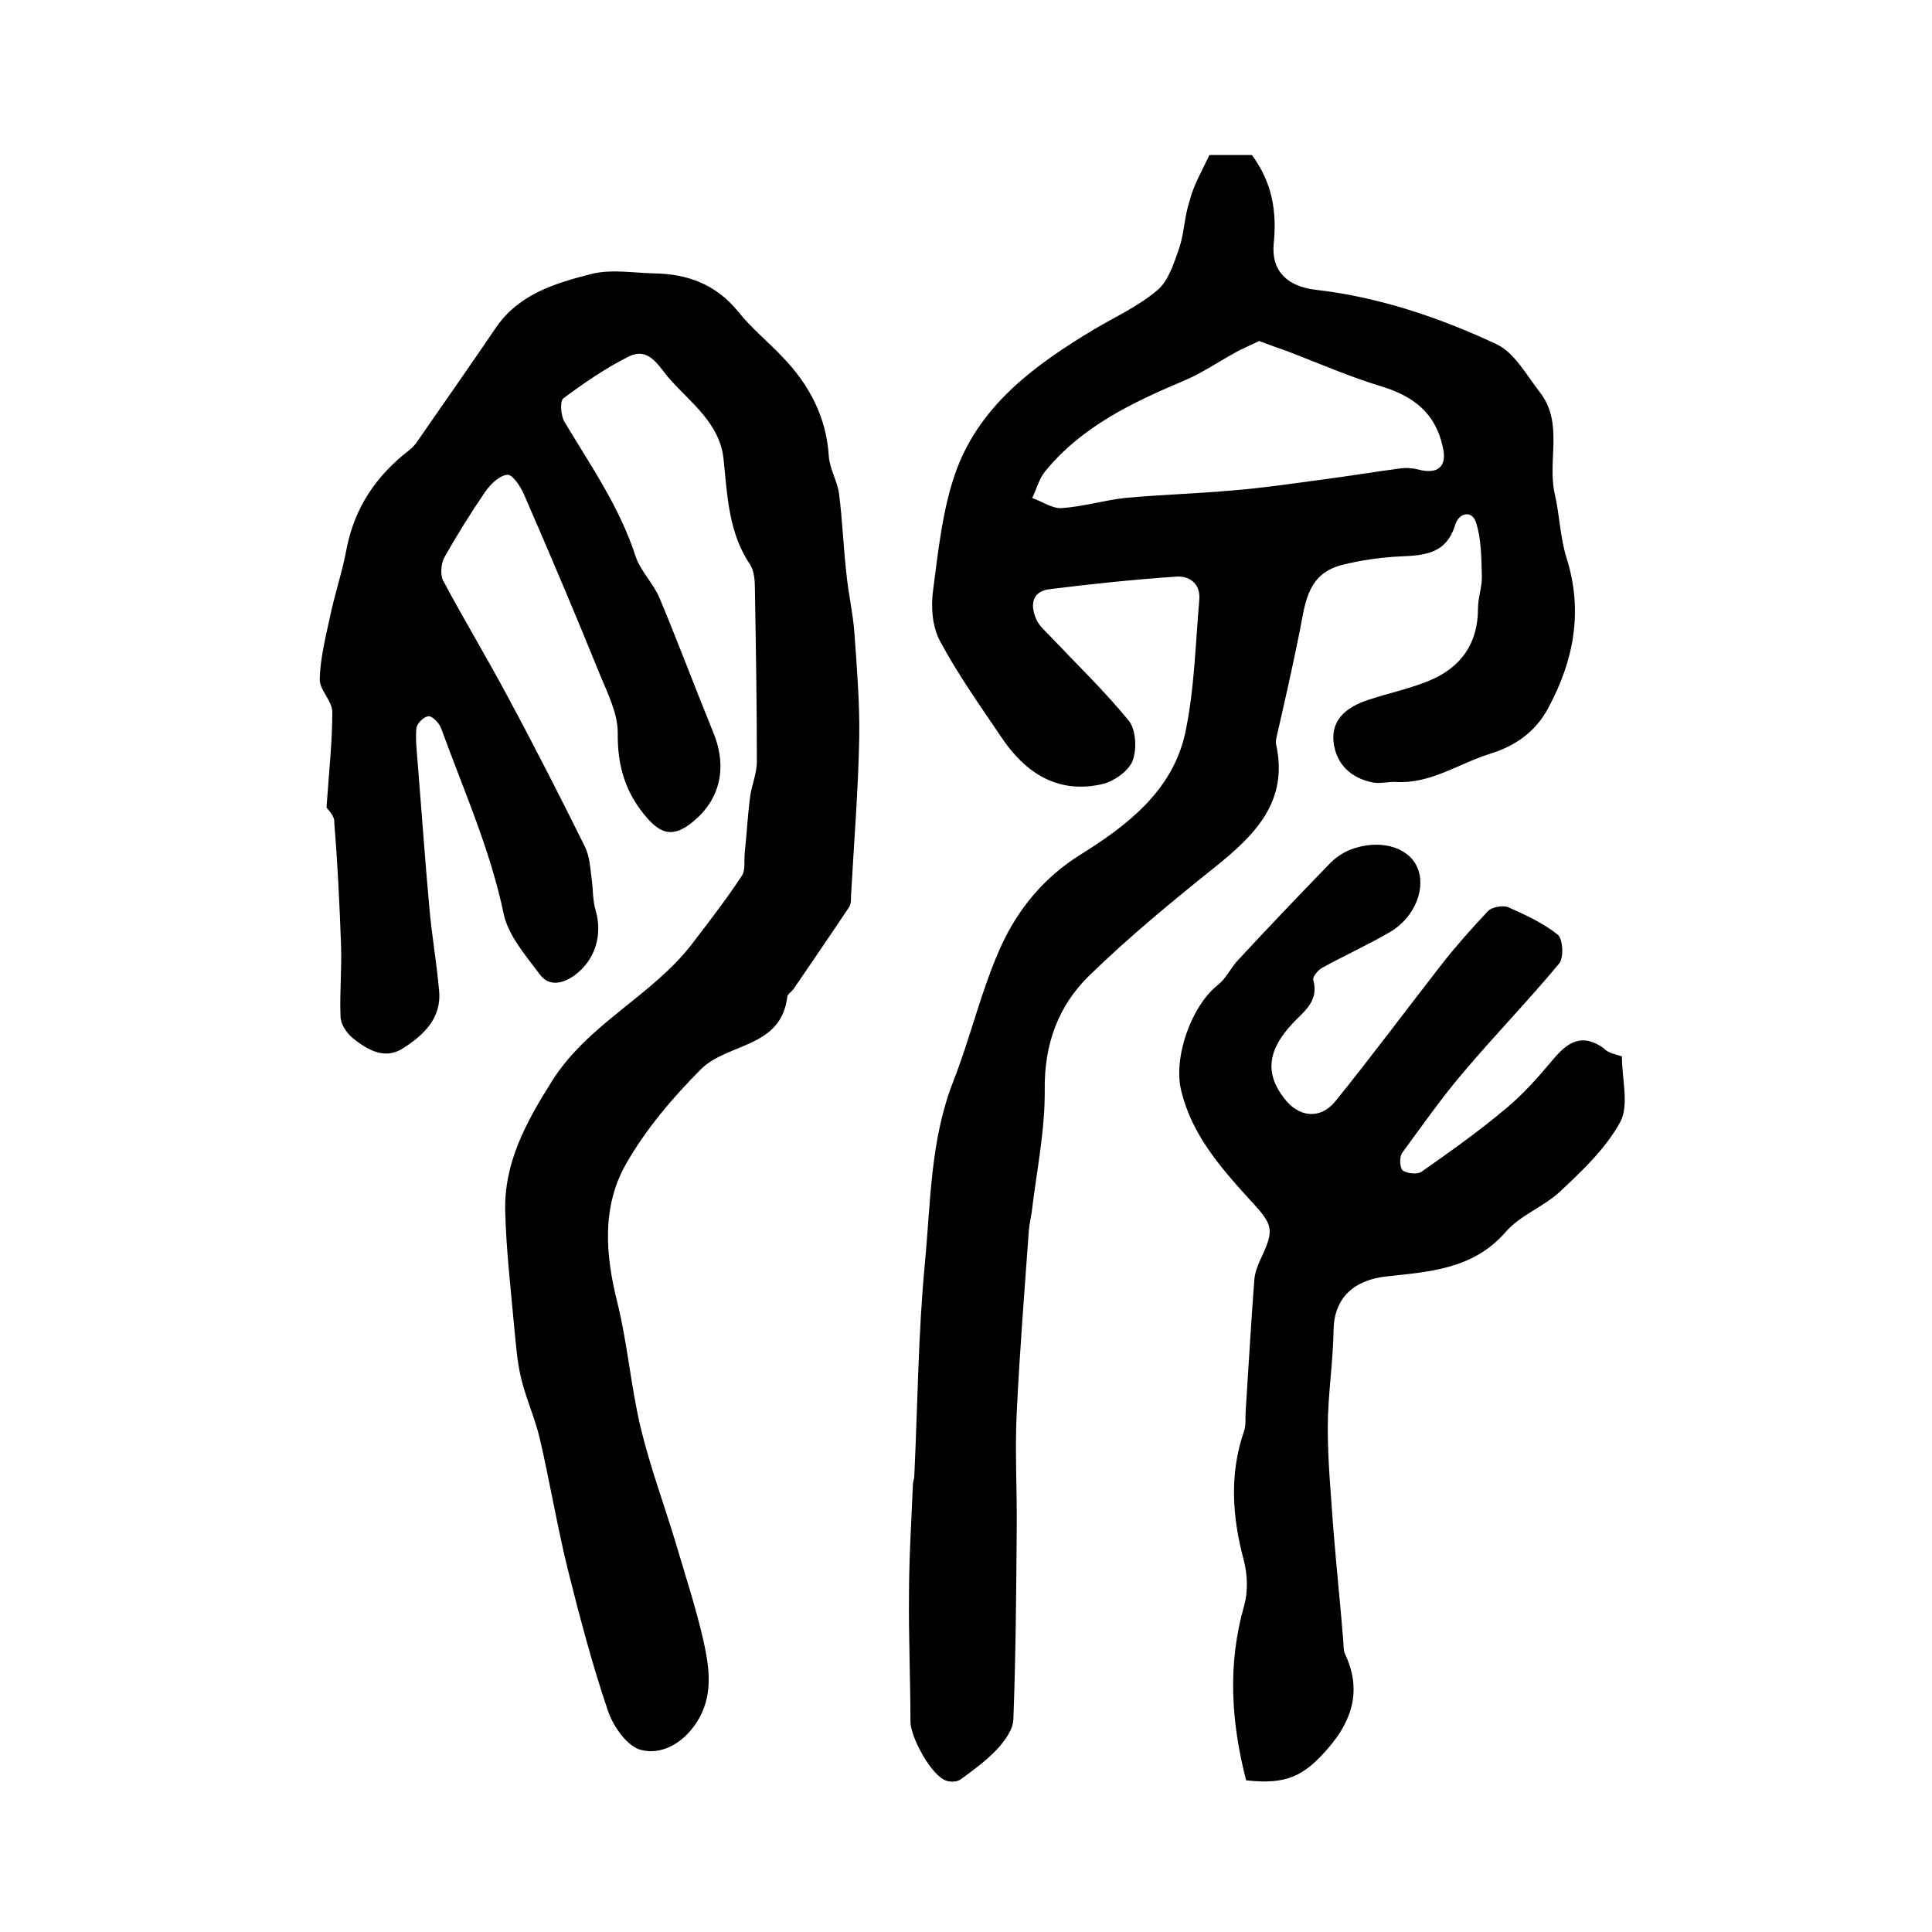 <?xml version="1.0" encoding="utf-8"?>
<!-- Generator: Adobe Illustrator 22.0.0, SVG Export Plug-In . SVG Version: 6.00 Build 0)  -->
<svg version="1.1" id="图层_1" xmlns="http://www.w3.org/2000/svg" xmlns:xlink="http://www.w3.org/1999/xlink" x="0px" y="0px"
	 viewBox="0 0 400 400" style="enable-background:new 0 0 400 400;" xml:space="preserve">
<style type="text/css">
	.st0{fill:#FFFFFF;}
</style>
<g>
	
	<path d="M67.6,167.2c0.5-7.3,1.2-13.5,1.2-19.8c0-2.3-2.7-4.6-2.6-6.8c0.1-4.3,1.2-8.6,2.1-12.8c1-4.8,2.6-9.5,3.5-14.4
		c1.7-8.4,6.1-14.9,12.8-20.1c0.8-0.6,1.5-1.4,2-2.2c5.4-7.8,10.8-15.5,16.1-23.3c4.8-7,12.4-9.2,19.8-11.1c4.1-1,8.6-0.2,12.9-0.1
		c7,0.1,12.9,2.3,17.5,8c2.7,3.4,6.1,6.1,9.1,9.3c5.6,5.8,9.1,12.5,9.6,20.6c0.2,2.6,1.7,5,2.1,7.6c0.7,5.4,0.9,10.9,1.5,16.3
		c0.4,4.3,1.4,8.5,1.7,12.7c0.5,7.1,1.1,14.3,1,21.4c-0.2,11-1.1,22-1.7,32.9c0,0.8,0,1.8-0.4,2.4c-3.8,5.7-7.7,11.4-11.6,17.1
		c-0.4,0.5-1.2,1-1.2,1.5c-1.3,10.6-12.3,9.5-17.8,14.9c-5.9,5.9-11.5,12.5-15.6,19.7c-5,8.8-4.3,18.7-1.8,28.6
		c2.1,8.5,2.8,17.3,4.8,25.8c1.9,8,4.8,15.8,7.2,23.7c2,6.8,4.2,13.5,5.8,20.4c1.3,5.8,2.2,11.8-1.5,17.3c-2.8,4.2-7.2,6.6-11.4,5.5
		c-2.8-0.7-5.7-4.8-6.8-8c-3.3-9.7-5.9-19.6-8.4-29.6c-2.2-9-3.7-18.1-5.8-27.1c-1-4.1-2.8-8.1-3.8-12.2c-0.9-3.7-1.1-7.5-1.5-11.3
		c-0.7-7.7-1.6-15.5-1.8-23.2c-0.3-10.2,4.4-18.7,9.7-27.1c7.5-11.9,20.7-17.6,29-28.4c3.5-4.6,7.1-9.2,10.3-14.1
		c0.8-1.2,0.4-3.2,0.6-4.8c0.4-3.8,0.6-7.7,1.1-11.5c0.3-2.4,1.4-4.8,1.4-7.3c0-11.8-0.2-23.7-0.4-35.5c0-1.8-0.1-3.9-1-5.3
		c-4.5-6.7-4.7-14.3-5.5-21.9c-0.8-7.4-6.8-11.6-11.2-16.6c-2.1-2.3-4.1-6.7-8.4-4.6c-4.8,2.4-9.3,5.5-13.6,8.7
		c-0.7,0.6-0.5,3.6,0.3,4.9c5.4,9,11.4,17.6,14.7,27.8c1,3,3.6,5.5,4.9,8.5c3.9,9.3,7.4,18.7,11.2,28c3.1,7.6,1.2,14.5-5.1,19.1
		c-3.4,2.4-5.7,1.8-8.5-1.3c-4.6-5.2-6.3-10.9-6.2-17.8c0-3.9-2-8-3.6-11.8c-5.1-12.6-10.4-25.1-15.8-37.5c-0.7-1.7-2.5-4.3-3.5-4.1
		c-1.7,0.2-3.5,2-4.6,3.6c-3,4.4-5.8,8.9-8.4,13.5c-0.7,1.3-0.9,3.7-0.2,4.9c4.3,8.1,9.1,16,13.4,24.1c5.5,10.2,10.8,20.6,15.9,30.9
		c1,2,1.1,4.5,1.4,6.7c0.3,2.1,0.2,4.4,0.8,6.4c1.5,5.1,0,10.3-4.3,13.5c-2.5,1.8-5.3,2.4-7.2-0.1c-2.9-3.9-6.5-8-7.5-12.5
		c-2.8-13.5-8.4-25.9-13-38.6c-0.4-1-1.8-2.5-2.6-2.4c-1,0.1-2.4,1.5-2.5,2.5c-0.2,2.4,0.1,4.9,0.3,7.4c0.8,9.9,1.5,19.9,2.4,29.8
		c0.5,5.7,1.5,11.3,2,17c0.6,5.8-3.2,9.3-7.4,12c-3.8,2.5-7.4,0.4-10.5-2.1c-1.3-1.1-2.5-2.9-2.5-4.5c-0.2-5,0.3-9.9,0.1-14.9
		c-0.3-8.4-0.7-16.8-1.4-25.2C69.4,169,67.8,167.5,67.6,167.2z"/>
	<path d="M250.4,32.1c3.1,0,6.1,0,8.8,0c4.2,5.7,5.2,11.7,4.5,18.4c-0.5,5.6,2.8,8.8,8.7,9.5c13.1,1.5,25.5,5.7,37.3,11.2
		c3.8,1.7,6.3,6.4,9.1,10c5,6.4,1.5,14.1,3.1,21.1c1,4.3,1.1,8.9,2.4,13.1c3.5,11,1.6,21.2-3.7,31.1c-2.6,4.9-6.7,7.9-12.2,9.6
		c-6.4,2-12.2,6.2-19.3,5.8c-1.6-0.1-3.4,0.4-4.9,0.1c-4.5-0.9-7.6-3.8-8.1-8.4c-0.5-4.7,2.8-7.2,6.9-8.6c4.4-1.5,9-2.4,13.2-4.2
		c6.3-2.7,9.8-7.6,9.8-14.8c0-2.3,0.9-4.6,0.8-6.8c-0.1-3.7-0.1-7.6-1.2-11c-0.8-2.6-3.5-2.1-4.3,0.4c-1.8,6-6.2,6.4-11.4,6.6
		c-4.1,0.2-8.3,0.8-12.2,1.8c-7.5,2-7.5,8.7-8.8,14.6c-1.4,7-3,14-4.6,21c-0.1,0.5-0.2,1-0.1,1.5c2.6,11.8-4.3,18.7-12.5,25.3
		c-9,7.2-18,14.6-26.3,22.7c-6.3,6.2-9.2,14.1-9.1,23.4c0.1,8.5-1.7,17-2.7,25.5c-0.2,1.3-0.5,2.6-0.6,3.9
		c-0.9,12.5-1.9,25.1-2.5,37.6c-0.4,8.1,0.1,16.2,0,24.3c-0.1,13.1-0.2,26.2-0.7,39.3c-0.1,2.1-1.9,4.5-3.5,6.2
		c-2.2,2.3-4.8,4.2-7.4,6.1c-0.7,0.5-2,0.6-2.9,0.3c-3.1-0.9-7.5-9-7.5-12.3c0-8.8-0.4-17.5-0.3-26.3c0-7.5,0.5-15.1,0.8-22.6
		c0-0.7,0.3-1.3,0.3-2c0.7-14.7,0.8-29.5,2.2-44.1c1.2-12.6,1.1-25.4,5.9-37.6c3.6-9.2,5.8-19,9.9-28c3.5-7.6,8.8-14.1,16.3-18.8
		c9.8-6.1,19.2-13.3,21.8-25.3c1.9-9,2.1-18.3,2.9-27.5c0.3-3.4-2.1-5.1-5-4.8c-8.7,0.6-17.4,1.5-26.1,2.6c-3.6,0.5-3.9,3.3-2.7,6.1
		c0.6,1.5,2,2.6,3.1,3.8c5.4,5.7,11.1,11.2,16.1,17.3c1.5,1.9,1.7,5.9,0.8,8.3c-0.8,2.1-3.8,4.2-6.1,4.8c-9.3,2.2-16.1-2.2-21.1-9.7
		c-4.4-6.5-9-13-12.7-19.9c-1.6-3-1.9-7.2-1.4-10.6c1.1-8.4,2-17.2,4.9-25c5.1-13.5,16.4-21.7,28.4-28.9c4.4-2.6,9.2-4.8,13.1-8.1
		c2.3-1.9,3.4-5.5,4.5-8.6c1.1-3.2,1.1-6.7,2.2-9.9C247.1,38.3,248.9,35.3,250.4,32.1z M260.7,70.6c-1.8,0.9-3.6,1.6-5.3,2.6
		c-3.3,1.8-6.5,4-10,5.5c-10.9,4.6-21.5,9.6-29.1,19c-1.2,1.5-1.7,3.6-2.6,5.4c2,0.7,4.1,2.2,6.1,2.1c4.4-0.3,8.7-1.6,13.1-2.1
		c7.5-0.7,15.1-0.9,22.7-1.6c6.1-0.5,12.1-1.4,18.1-2.2c5.4-0.7,10.7-1.6,16.1-2.3c1.2-0.2,2.6-0.1,3.8,0.2c4.1,1.1,6.1-0.6,5.1-4.7
		C297.2,85.5,292.6,82,286,80c-6.6-2-13-4.8-19.5-7.3C264.7,72.1,262.8,71.4,260.7,70.6z"/>
	<path d="M335.8,218.7c0,4.8,1.5,10-0.3,13.5c-2.9,5.4-7.7,10-12.3,14.3c-3.4,3.3-8.4,5-11.5,8.6c-6.8,7.8-16,8.2-24.9,9.2
		c-6.6,0.8-10.6,4.5-10.7,11.1c-0.1,6.7-1.2,13.5-1.2,20.2c0,7.2,0.7,14.4,1.2,21.5c0.6,7.5,1.4,15,2,22.5c0.1,1,0,2.1,0.4,2.9
		c3.4,7.2,1.6,13.5-3.4,19.3c-5.2,6.1-8.9,7.7-17.1,6.8c-3.1-12-3.9-24-0.4-36.2c0.8-2.9,0.7-6.4-0.1-9.4c-2.4-9-3-17.9,0.1-26.8
		c0.4-1.2,0.2-2.6,0.3-4c0.6-9.1,1.1-18.2,1.8-27.3c0.1-1.3,0.6-2.6,1.1-3.8c3.2-6.7,2.9-7.4-2.3-13c-5.9-6.5-11.7-13.2-13.9-22.1
		c-1.8-6.9,2-17.8,7.7-22.2c1.6-1.3,2.5-3.4,4-5c6.3-6.8,12.7-13.5,19.2-20.2c1.1-1.1,2.6-2.1,4.1-2.7c5.8-2.2,11.7-0.7,13.7,3.4
		c2.1,4.2-0.2,10.5-5.4,13.6c-4.6,2.7-9.5,4.9-14.2,7.5c-0.9,0.5-2,1.9-1.8,2.5c1.2,4.3-1.8,6.4-4.2,8.9c-5.3,5.6-5.8,10.4-1.9,15.5
		c3,4,7.4,4.6,10.6,0.8c7.6-9.4,14.8-19.1,22.2-28.6c3-3.8,6.2-7.4,9.5-10.9c0.8-0.8,3-1.2,4.1-0.8c3.6,1.6,7.3,3.3,10.3,5.7
		c1.1,0.9,1.3,4.8,0.3,6c-6.4,7.7-13.4,14.9-19.9,22.6c-4.5,5.3-8.5,11-12.6,16.6c-0.6,0.8-0.5,3.1,0.1,3.6c0.9,0.7,3.1,0.9,3.9,0.3
		c6-4.2,11.9-8.4,17.5-13.1c3.6-3,6.7-6.5,9.7-10.1c3-3.6,6-5.6,10.5-2.4C333,218.1,334.3,218.2,335.8,218.7z"/>
	
</g>
</svg>
